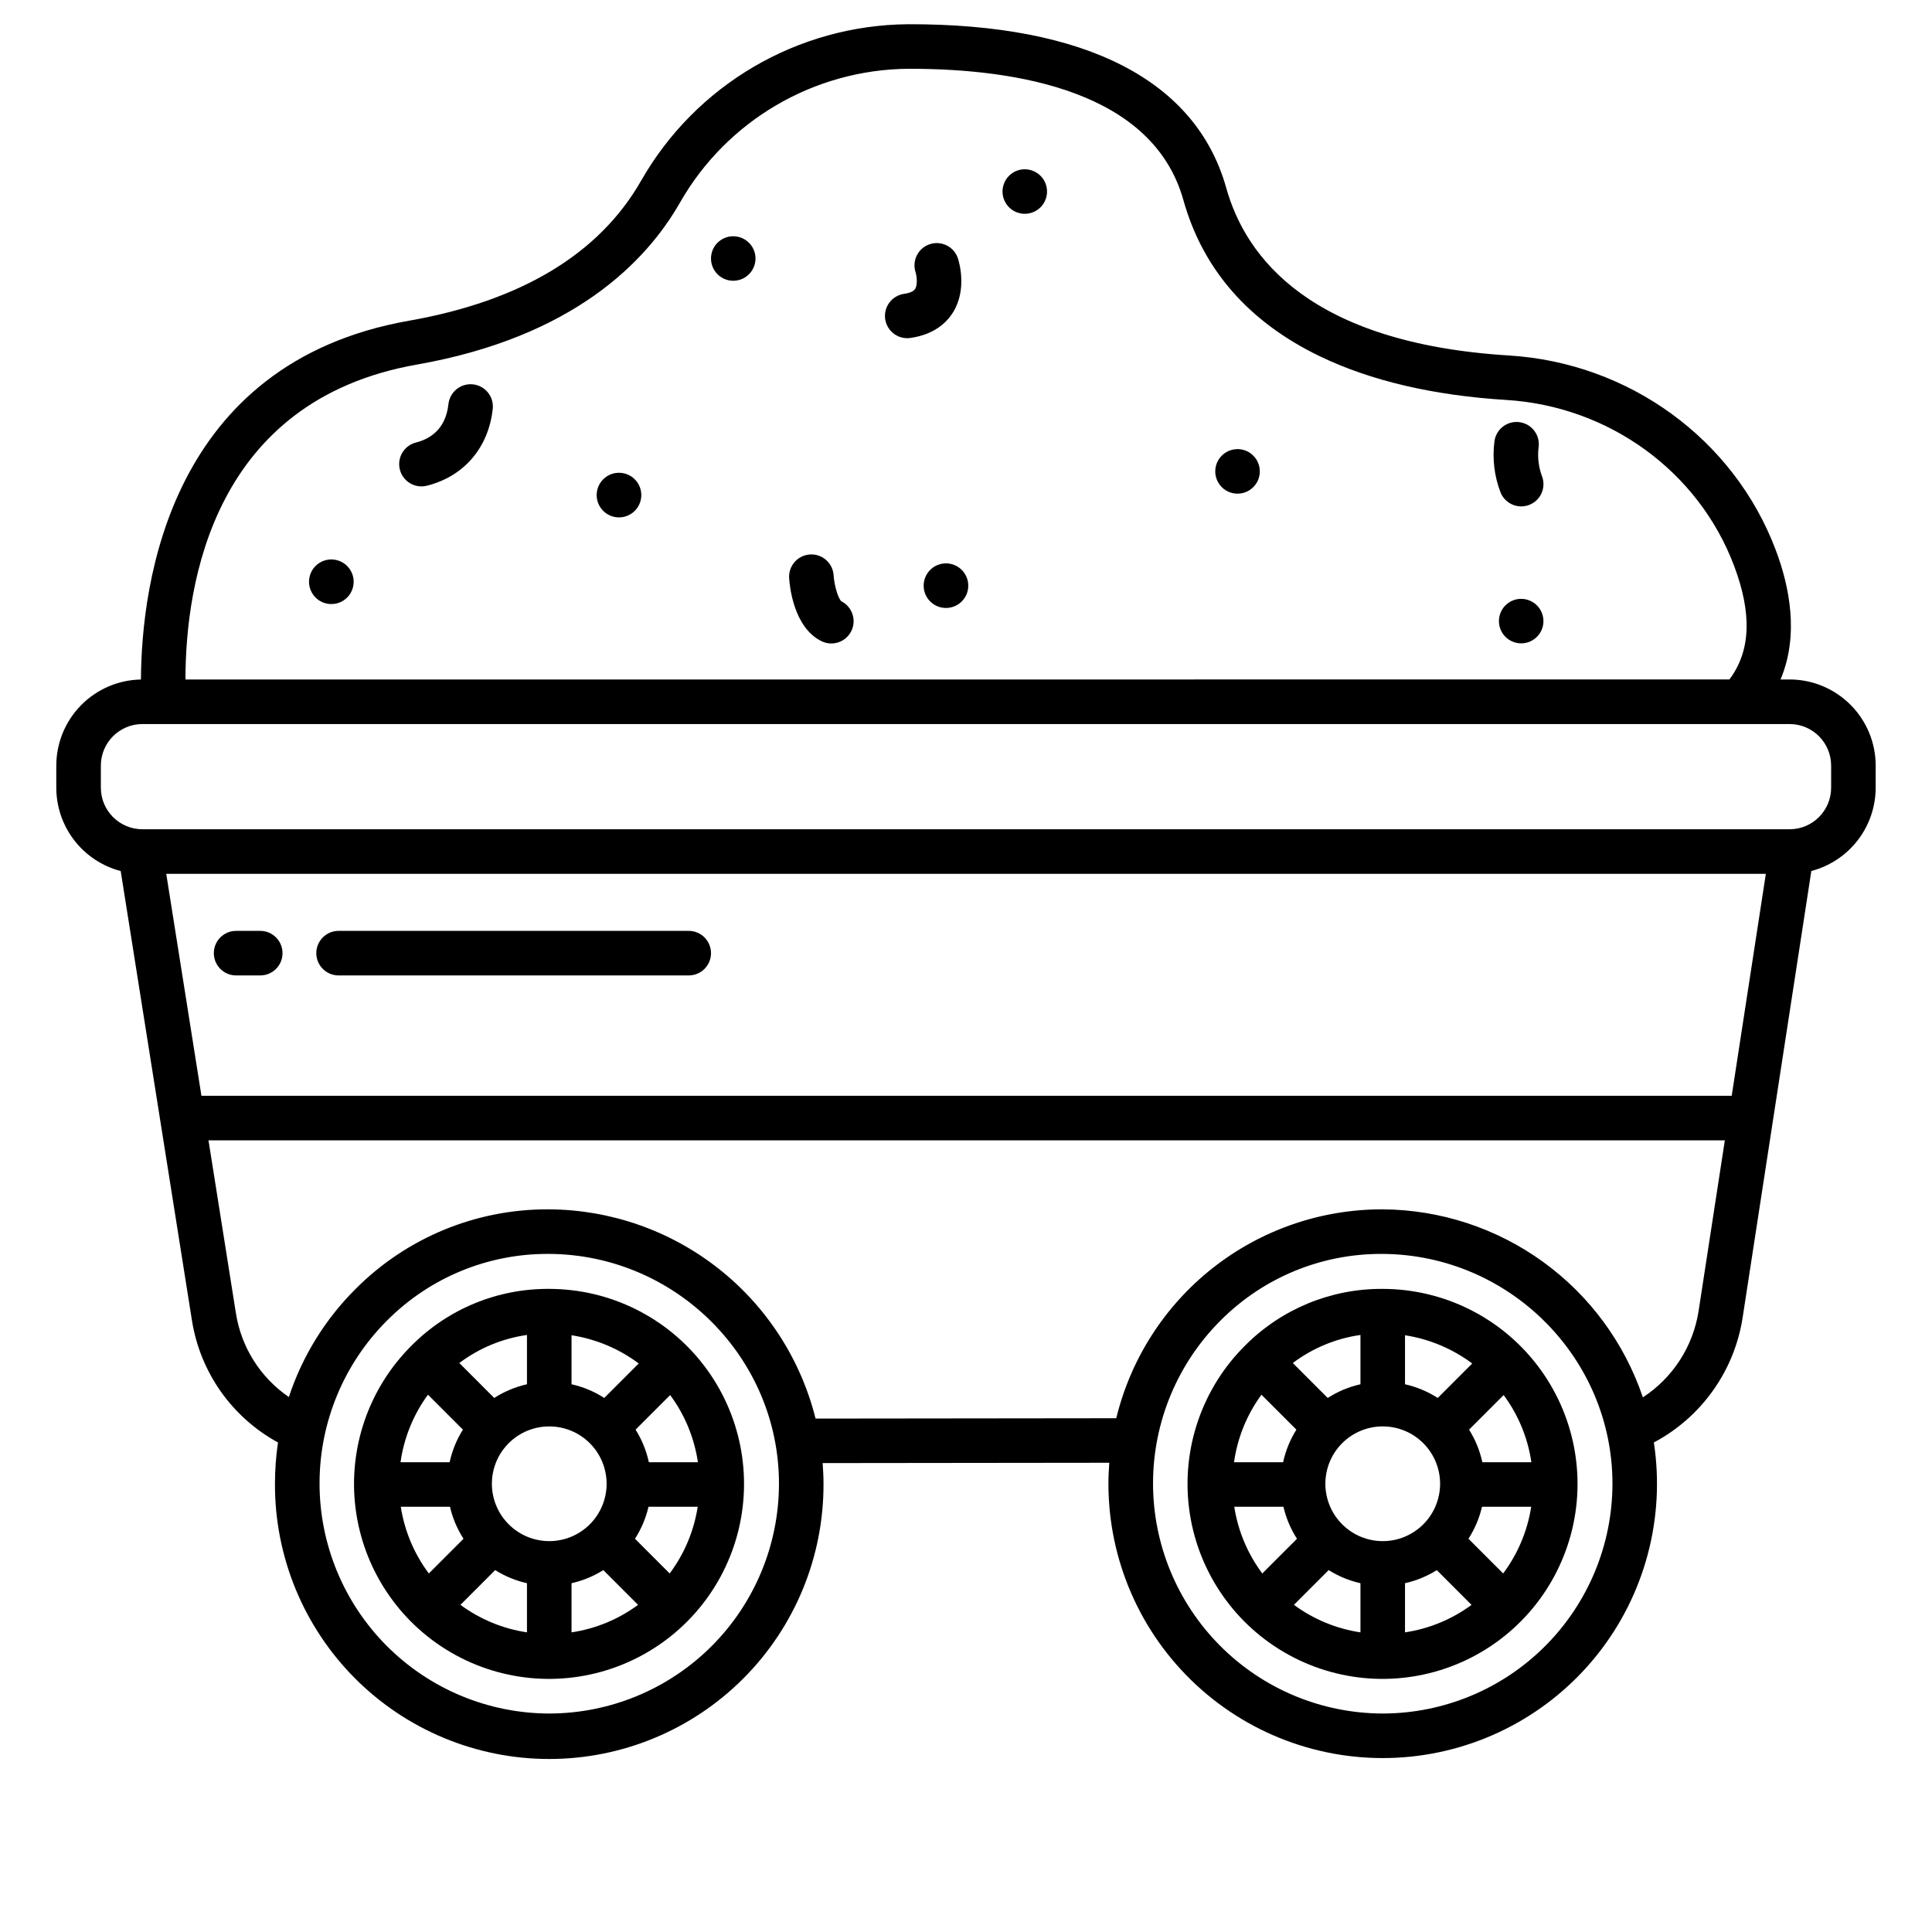 <?xml version="1.0" encoding="UTF-8"?>
<!-- Uploaded to: ICON Repo, www.iconrepo.com, Generator: ICON Repo Mixer Tools -->
<svg fill="#000000" width="800px" height="800px" version="1.1" viewBox="144 144 512 512" xmlns="http://www.w3.org/2000/svg">
 <g>
  <path d="m618.26 324.07h-2.402c4.965-11.762 2.387-24.625-1.266-34.309-11.078-29.355-38.832-49.594-70.699-51.555-52.551-3.238-69.746-25.922-74.918-44.379-7.981-28.484-37.137-43.52-84.273-43.406-29.332 0.215-56.324 16.043-70.836 41.531-11.074 19.344-31.754 31.805-61.461 37.039-63.414 11.168-70.902 69.504-71.055 95.086-5.981 0.105-11.68 2.555-15.875 6.82-4.195 4.266-6.551 10.008-6.559 15.992v5.863c0.008 5.047 1.684 9.953 4.773 13.949 3.086 3.996 7.41 6.856 12.297 8.133l18.867 119c2.152 13.77 10.582 25.762 22.82 32.441-0.539 3.613-0.805 7.266-0.805 10.922-0.07 19.324 7.559 37.879 21.195 51.566 13.641 13.691 32.168 21.387 51.492 21.387 19.324 0 37.852-7.695 51.488-21.387 13.641-13.688 21.266-32.242 21.195-51.566 0-1.84-0.094-3.656-0.23-5.465l75.965-0.086c-0.137 1.84-0.227 3.688-0.227 5.551-0.004 20.234 8.422 39.559 23.258 53.316 14.836 13.762 34.734 20.715 54.91 19.188 20.176-1.527 38.805-11.395 51.402-27.227 12.594-15.836 18.023-36.203 14.973-56.207 12.594-6.684 21.305-18.906 23.512-32.996l18.223-118.45c4.879-1.281 9.199-4.141 12.285-8.133 3.082-3.996 4.762-8.898 4.766-13.941v-5.863c-0.004-6.051-2.41-11.852-6.691-16.129-4.277-4.277-10.078-6.688-16.125-6.691zm-363.8-83.449c41.504-7.309 60.789-27.309 69.66-42.797 12.402-21.828 35.5-35.395 60.605-35.598h0.367c28.727 0 64.469 6.062 72.512 34.781 5.148 18.387 17.312 32.316 36.152 41.402 13.469 6.496 30.09 10.391 49.41 11.582 27.238 1.672 50.941 18.926 60.379 43.938 4.812 12.754 4.406 22.641-1.23 30.137l-409.17 0.004c0.035-25.652 7.461-73.965 61.316-83.449zm35.102 357.48c-16.184-0.031-31.688-6.492-43.105-17.957-11.418-11.469-17.812-27-17.773-43.184 0.039-16.18 6.504-31.684 17.977-43.094 11.266-11.285 26.566-17.605 42.512-17.57h0.352c33.586 0.191 60.91 27.512 60.91 60.902-0.012 16.141-6.43 31.621-17.844 43.039-11.41 11.414-26.887 17.84-43.027 17.863zm220.88 0c-16.184-0.031-31.688-6.492-43.102-17.957-11.418-11.469-17.812-27-17.773-43.18 0.039-16.18 6.504-31.684 17.973-43.098 11.27-11.281 26.57-17.602 42.516-17.566h0.352c33.586 0.191 60.91 27.512 60.91 60.902-0.016 16.141-6.434 31.617-17.848 43.035-11.41 11.418-26.887 17.84-43.027 17.863zm83.695-106.62c-1.465 9.359-6.828 17.66-14.762 22.836-4.871-14.441-14.129-27.004-26.48-35.934-12.352-8.934-27.184-13.789-42.426-13.895h-0.422c-16.211 0.043-31.938 5.519-44.672 15.555-12.73 10.035-21.727 24.051-25.555 39.805l-79.688 0.09v-0.004c-3.941-15.754-13.012-29.754-25.781-39.793-12.77-10.035-28.516-15.543-44.758-15.652h-0.422c-19.07-0.043-37.367 7.516-50.844 21.004-8.109 8.043-14.203 17.891-17.777 28.734-7.551-5.156-12.629-13.207-14.035-22.238l-7.262-45.789h401.85zm8.785-57.09h-405.54l-9.324-58.82h423.91zm26.348-81.637c-0.004 6.078-4.93 11.004-11.008 11.008h-436.52c-6.082-0.004-11.008-4.93-11.012-11.008v-5.863c0.004-6.082 4.93-11.008 11.012-11.012h436.52c6.078 0.004 11.004 4.93 11.008 11.012z"/>
  <path d="m206.57 402.5h6.398c3.258 0 5.902-2.644 5.902-5.902 0-3.262-2.644-5.906-5.902-5.906h-6.398c-3.262 0-5.902 2.644-5.902 5.906 0 3.258 2.641 5.902 5.902 5.902z"/>
  <path d="m233.73 402.5h92.793-0.004c3.262 0 5.906-2.644 5.906-5.902 0-3.262-2.644-5.906-5.906-5.906h-92.793 0.004c-3.262 0-5.906 2.644-5.906 5.906 0 3.258 2.644 5.902 5.906 5.902z"/>
  <path d="m547.12 302.7c-2.809 0.004-5.227 1.992-5.773 4.75-0.547 2.758 0.93 5.519 3.527 6.594 2.598 1.078 5.594 0.168 7.156-2.168s1.258-5.453-0.727-7.441c-1.109-1.109-2.613-1.73-4.184-1.734z"/>
  <path d="m471.96 263.02c-1.973 0-3.812 0.98-4.91 2.621s-1.305 3.719-0.547 5.543c0.754 1.82 2.367 3.144 4.305 3.531 1.934 0.383 3.934-0.223 5.324-1.621 1.688-1.688 2.191-4.223 1.281-6.43-0.914-2.203-3.066-3.644-5.453-3.644z"/>
  <path d="m415.57 188.86c-2.812 0.004-5.234 1.996-5.777 4.754-0.547 2.762 0.934 5.523 3.535 6.598 2.602 1.074 5.598 0.16 7.156-2.18 1.562-2.344 1.25-5.461-0.742-7.449-1.109-1.102-2.609-1.719-4.172-1.723z"/>
  <path d="m338.32 206.61c-2.812 0-5.234 1.984-5.785 4.742-0.547 2.758 0.926 5.519 3.523 6.598s5.594 0.172 7.16-2.164c1.566-2.336 1.262-5.453-0.727-7.445-1.109-1.105-2.606-1.727-4.172-1.73z"/>
  <path d="m308.04 269.29c-2.824 0-5.25 1.992-5.801 4.758s0.934 5.539 3.539 6.617c2.606 1.078 5.609 0.168 7.176-2.18 1.57-2.344 1.262-5.469-0.734-7.465-1.109-1.109-2.613-1.73-4.18-1.73z"/>
  <path d="m394.7 293.3c-2.82-0.004-5.254 1.984-5.805 4.75-0.555 2.766 0.926 5.539 3.531 6.617 2.606 1.082 5.609 0.172 7.18-2.172 1.566-2.344 1.258-5.469-0.734-7.465-1.105-1.105-2.609-1.73-4.172-1.73z"/>
  <path d="m231.82 292.26c-2.824-0.008-5.254 1.984-5.809 4.75-0.555 2.769 0.926 5.539 3.531 6.621 2.606 1.082 5.613 0.172 7.184-2.172 1.566-2.348 1.258-5.473-0.734-7.469-1.109-1.105-2.609-1.73-4.172-1.73z"/>
  <path d="m269.35 245.86c-3.238-0.352-6.152 1.988-6.508 5.227-0.742 6.82-5.082 9.301-8.586 10.18h-0.004c-3.16 0.793-5.082 4-4.289 7.164 0.793 3.16 4 5.082 7.164 4.289 9.809-2.461 16.336-10.066 17.453-20.352 0.168-1.555-0.285-3.117-1.266-4.336-0.98-1.223-2.406-2.004-3.965-2.172z"/>
  <path d="m551.75 262.5c0.426-3.223-1.836-6.184-5.059-6.621s-6.191 1.812-6.641 5.035c-0.613 4.629-0.043 9.34 1.652 13.691 0.938 2.184 3.082 3.598 5.453 3.598 1.977-0.008 3.816-1.004 4.906-2.652 1.086-1.648 1.277-3.734 0.508-5.551-0.855-2.402-1.137-4.973-0.82-7.5z"/>
  <path d="m396.57 226.77c3.809-6.156 1.555-13.492 1.285-14.309-1.02-3.078-4.336-4.754-7.422-3.754-3.086 1-4.785 4.301-3.809 7.394 0.359 1.172 0.574 3.398-0.105 4.473-0.504 0.797-1.871 1.148-2.922 1.301-1.555 0.219-2.957 1.047-3.898 2.305-0.941 1.258-1.344 2.836-1.117 4.391 0.227 1.551 1.062 2.949 2.32 3.887 1.262 0.938 2.84 1.332 4.394 1.102 6.426-0.934 9.676-4.207 11.273-6.789z"/>
  <path d="m366.98 303.36c-0.859-0.75-1.883-4.144-2.066-6.926v0.004c-0.219-3.246-3.019-5.703-6.266-5.496-3.242 0.203-5.711 2.992-5.519 6.238 0.133 2.144 1.168 13.039 8.508 16.707 2.91 1.477 6.461 0.316 7.938-2.59 1.477-2.906 0.316-6.461-2.59-7.938z"/>
  <path d="m289.59 485.57c-13.648-0.117-26.773 5.258-36.418 14.922-11.434 11.301-16.961 27.281-14.945 43.234 2.016 15.949 11.344 30.055 25.23 38.16 13.887 8.102 30.758 9.277 45.633 3.18 14.879-6.094 26.074-18.77 30.285-34.285 4.207-15.52 0.957-32.113-8.801-44.891-9.758-12.781-24.906-20.293-40.984-20.32zm5.871 12.285c6.457 1 12.574 3.566 17.809 7.477l-9.137 9.141c-2.656-1.711-5.59-2.938-8.672-3.629zm-11.809-0.074v13.066c-3.082 0.691-6.019 1.918-8.672 3.629l-9.258-9.262c5.254-3.949 11.418-6.508 17.926-7.434zm-26.23 15.832 9.254 9.258c-1.668 2.652-2.859 5.574-3.519 8.633h-13.012c0.906-6.473 3.402-12.621 7.273-17.891zm-7.207 29.699h13.035c0.699 3.012 1.91 5.879 3.586 8.477l-9.191 9.195c-3.887-5.195-6.438-11.262-7.434-17.672zm33.438 33.281c-6.383-0.957-12.438-3.461-17.629-7.293l9.203-9.207c2.59 1.629 5.441 2.805 8.426 3.473zm-9.297-39.387c0-4.031 1.605-7.898 4.457-10.746 2.852-2.848 6.719-4.449 10.75-4.445 4.031 0 7.894 1.602 10.746 4.453 2.848 2.852 4.449 6.719 4.449 10.75s-1.602 7.898-4.453 10.746c-2.852 2.852-6.719 4.453-10.75 4.453-4.031-0.004-7.894-1.609-10.746-4.461s-4.453-6.719-4.457-10.75zm21.105 39.387v-13.027c2.984-0.668 5.836-1.844 8.426-3.473l9.207 9.211c-5.199 3.832-11.25 6.336-17.637 7.289zm26.012-15.609-9.195-9.199c1.672-2.598 2.883-5.465 3.582-8.473h13.039c-0.992 6.41-3.543 12.477-7.426 17.672zm-5.519-29.48c-0.66-3.062-1.852-5.984-3.519-8.633l9.164-9.168c3.883 5.234 6.406 11.352 7.352 17.801z"/>
  <path d="m510.47 485.57h-0.297 0.004c-13.547-0.031-26.547 5.34-36.117 14.922-11.438 11.301-16.961 27.285-14.945 43.234 2.016 15.953 11.344 30.055 25.23 38.156 13.887 8.105 30.754 9.281 45.633 3.184 14.879-6.098 26.07-18.77 30.281-34.285 4.211-15.52 0.957-32.113-8.801-44.891-9.754-12.781-24.902-20.289-40.984-20.32zm5.871 12.285c6.461 1 12.574 3.57 17.812 7.481l-9.137 9.141h-0.004c-2.652-1.711-5.59-2.938-8.672-3.629zm-11.809-0.074v13.066c-3.082 0.691-6.016 1.918-8.672 3.629l-9.258-9.262c5.254-3.949 11.422-6.508 17.93-7.434zm-26.23 15.832 9.254 9.258c-1.664 2.652-2.856 5.574-3.519 8.633h-13.008c0.906-6.473 3.406-12.621 7.273-17.891zm-7.207 29.699h13.031c0.699 3.012 1.914 5.879 3.586 8.477l-9.191 9.195c-3.883-5.195-6.43-11.262-7.426-17.672zm33.438 33.281c-6.383-0.957-12.434-3.461-17.629-7.293l9.203-9.207c2.59 1.629 5.441 2.805 8.426 3.473zm-9.297-39.387c0-4.031 1.605-7.898 4.457-10.746 2.852-2.852 6.719-4.449 10.75-4.449s7.898 1.605 10.746 4.457c2.852 2.852 4.453 6.719 4.453 10.75-0.004 4.031-1.605 7.894-4.457 10.746-2.848 2.852-6.715 4.453-10.746 4.453-4.031-0.004-7.898-1.609-10.75-4.461-2.848-2.852-4.449-6.719-4.453-10.75zm21.105 39.387v-13.027c2.984-0.668 5.836-1.84 8.426-3.465l9.207 9.211v-0.004c-5.195 3.832-11.25 6.332-17.633 7.285zm26.012-15.609-9.195-9.199c1.676-2.598 2.887-5.465 3.586-8.473h13.039c-0.992 6.41-3.543 12.477-7.43 17.672zm-5.516-29.48c-0.66-3.062-1.852-5.984-3.519-8.633l9.164-9.168c3.879 5.234 6.406 11.352 7.348 17.801z"/>
 </g>
</svg>